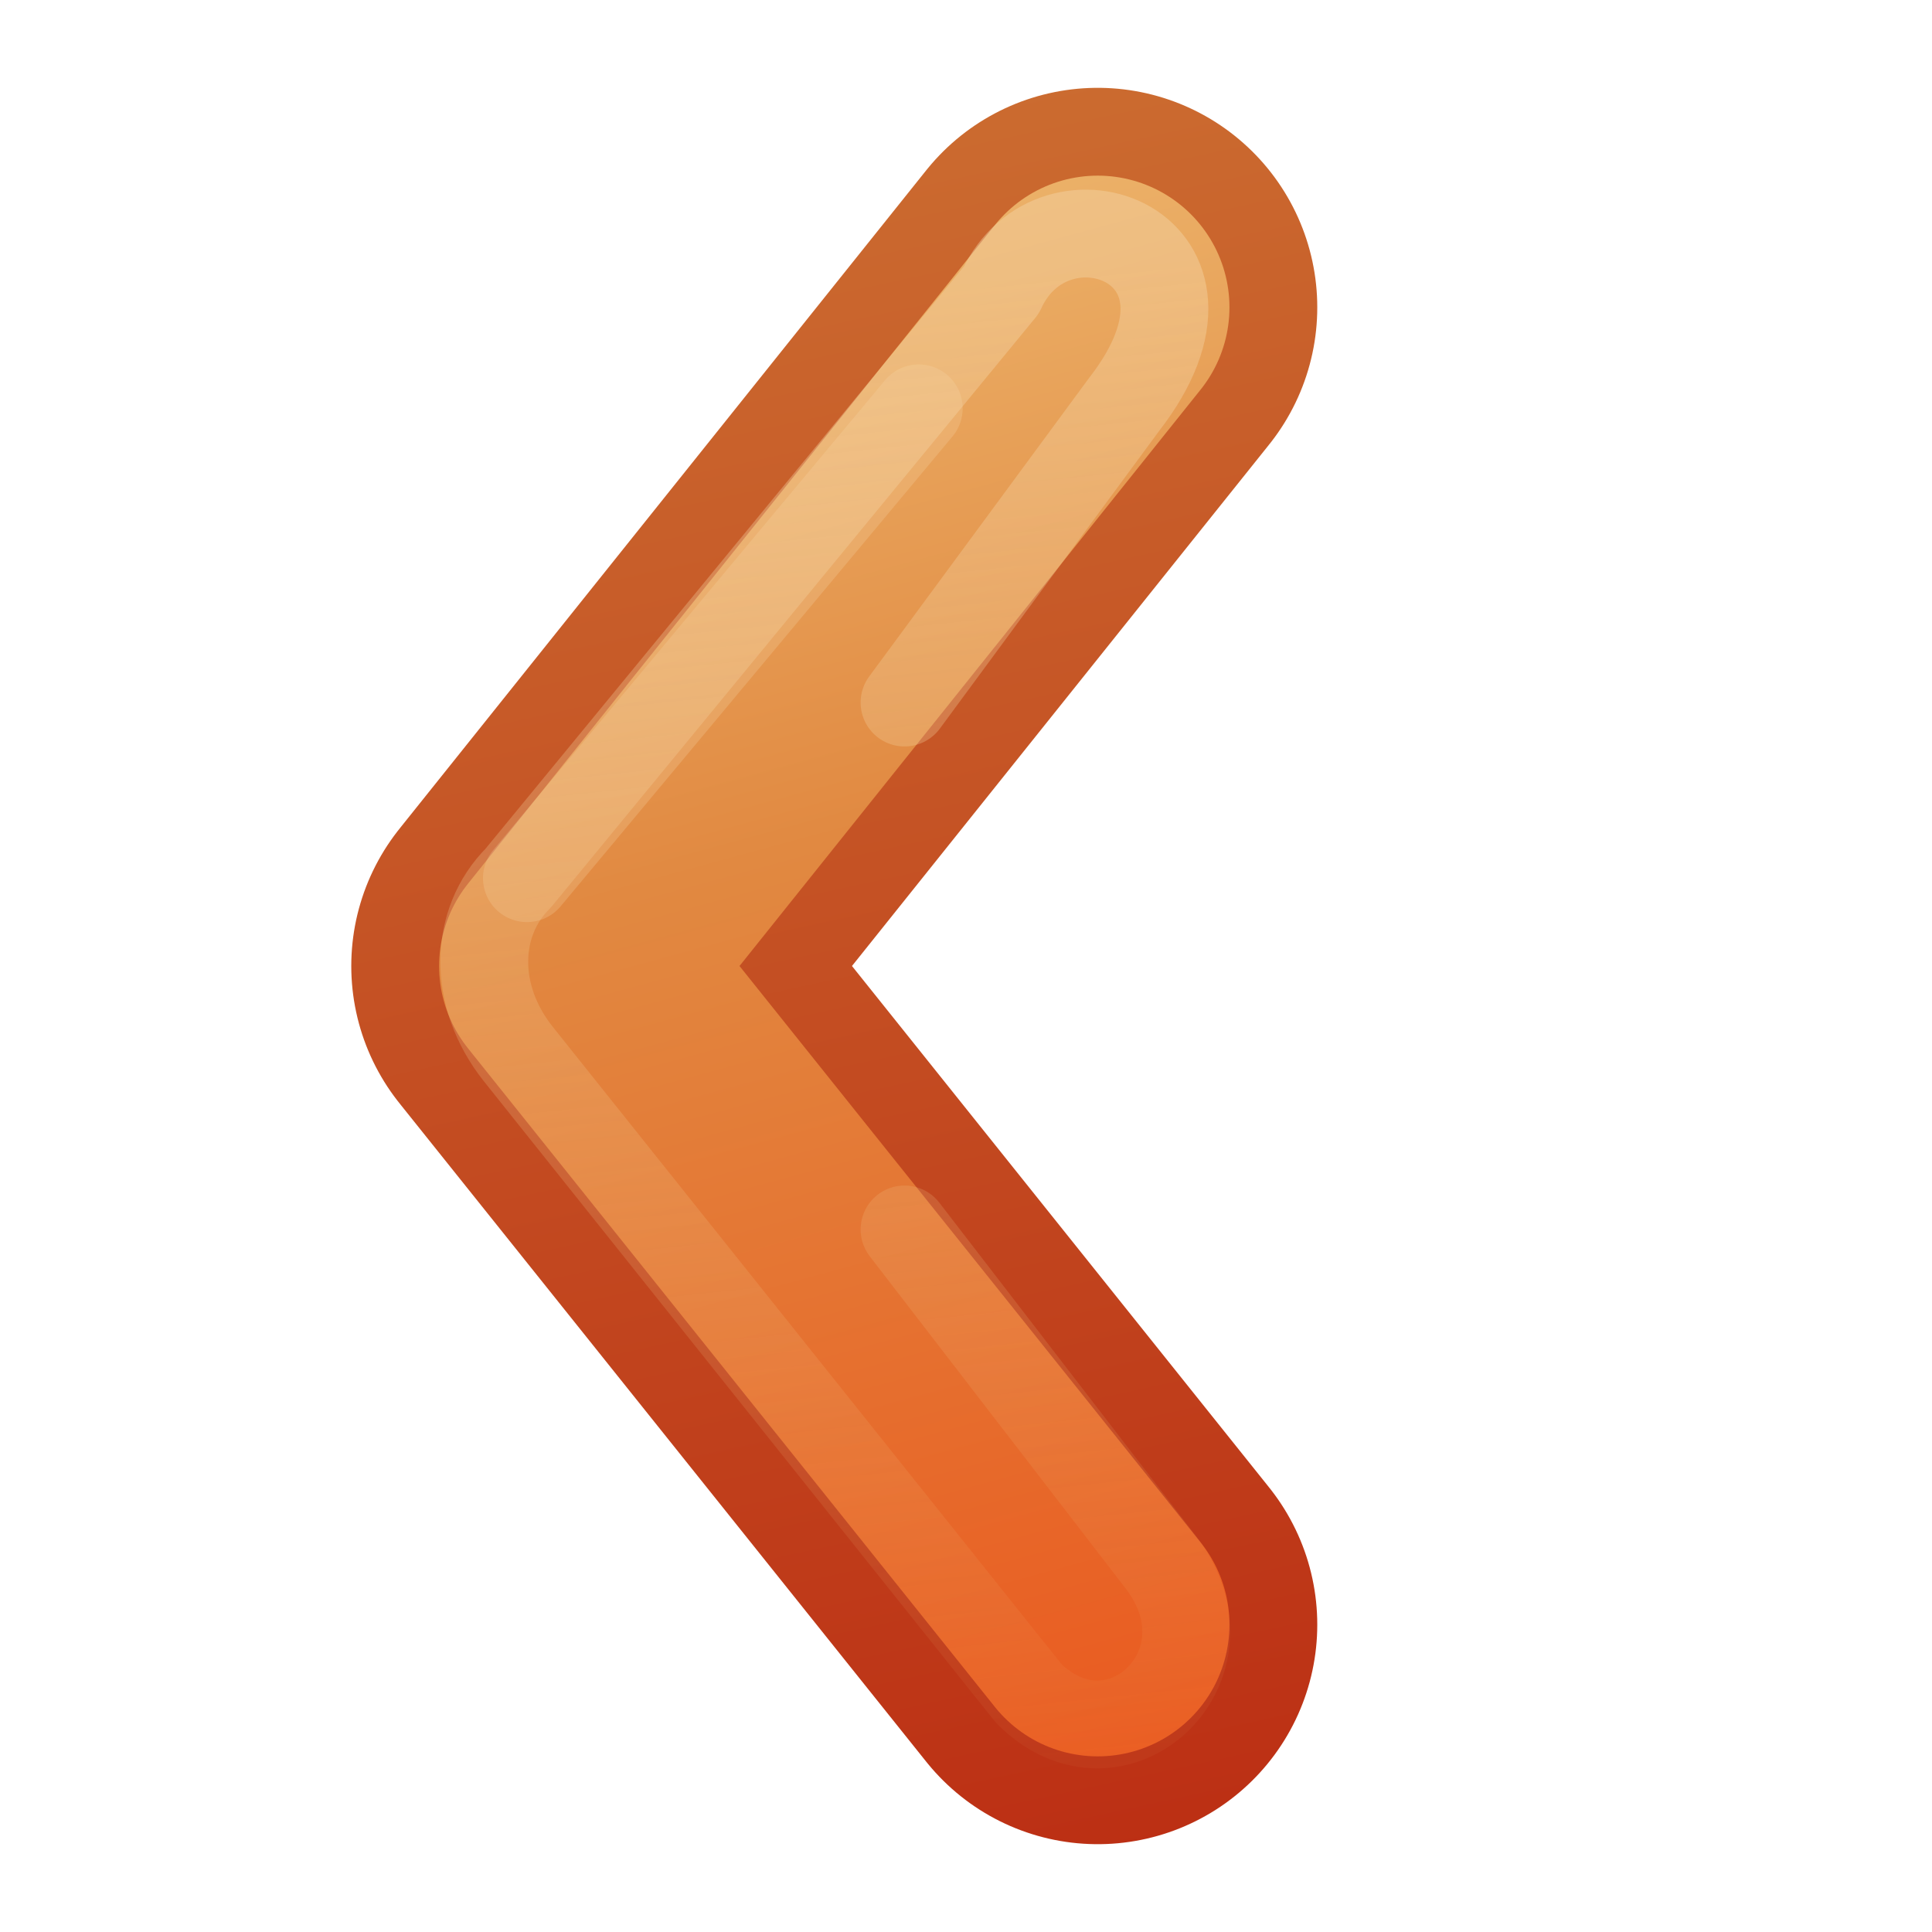 <?xml version="1.0" encoding="UTF-8"?>
<!-- Created with Inkscape (http://www.inkscape.org/) -->
<svg id="svg3734" width="22" height="22" version="1.1" xmlns="http://www.w3.org/2000/svg" xmlns:cc="http://creativecommons.org/ns#" xmlns:dc="http://purl.org/dc/elements/1.1/" xmlns:rdf="http://www.w3.org/1999/02/22-rdf-syntax-ns#" xmlns:xlink="http://www.w3.org/1999/xlink">
 <defs id="defs3736">
  <linearGradient id="linearGradient4456">
   <stop id="stop4458" style="stop-color:#f6daae" offset="0"/>
   <stop id="stop4460" style="stop-color:#f0c178;stop-opacity:0" offset="1"/>
  </linearGradient>
  <linearGradient id="linearGradient4462" x1="9" x2="11" y1="-3" y2="16" gradientTransform="matrix(-1,0,0,1,13,0)" gradientUnits="userSpaceOnUse" xlink:href="#linearGradient4456"/>
  <linearGradient id="linearGradient3801" x1="18" x2="13" y1="16" y2="-7" gradientTransform="matrix(-1,0,0,1,20,0)" gradientUnits="userSpaceOnUse">
   <stop id="stop3624-8-6" style="stop-color:#bb2b12" offset="0"/>
   <stop id="stop3626-1-1" style="stop-color:#cd7233" offset="1"/>
  </linearGradient>
  <linearGradient id="linearGradient3805" x1="12" x2="18" y1="-6" y2="16" gradientTransform="matrix(-1,0,0,1,20,0)" gradientUnits="userSpaceOnUse">
   <stop id="stop3809" style="stop-color:#f0c178" offset="0"/>
   <stop id="stop3811" style="stop-color:#e18941" offset=".409"/>
   <stop id="stop3813" style="stop-color:#ec4f18" offset="1"/>
  </linearGradient>
 </defs>
 <g id="layer1" transform="matrix(-1 0 0 1 17 6)">
  <path id="path3025" d="m4.5-2.5 6 7.5-6 7.5" style="fill:none;stroke-linecap:round;stroke-linejoin:round;stroke-width:5;stroke:url(#linearGradient3801)"/>
  <path id="path3803" d="m4.5-2.5 6 7.5-6 7.5" style="fill:none;stroke-linecap:round;stroke-linejoin:round;stroke-width:3;stroke:url(#linearGradient3805)"/>
  <path id="path4466" d="M 6.538,-1.35 11,4" style="enable-background:new;fill:none;opacity:.24;stroke-linecap:round;stroke-linejoin:round;stroke:#f6daae"/>
  <path id="path4464" d="m6.7 2-2.503-3.398c-1.397-1.802 0.803-2.602 1.4-1.3l5.503 6.698c0.5 0.5 0.528 1.333 0 2l-5.813 7.282c-1 1-2.415-0.312-1.5-1.5l2.913-3.782" style="enable-background:new;fill:none;opacity:.4;stroke-linecap:round;stroke-linejoin:round;stroke:url(#linearGradient4462)"/>
  <path id="path4454" d="m3.958 11.544 4.442-5.544c1.5-1-1.431-3.571-1.7-4l-2.636-3.538c-1.5-2 0.6-2.3 1.6-1.3l5.336 6.838c0.5 0.5 0.528 1.333 0 2l-5.542 7.044c-1 1-2.826 0.155-1.5-1.5z" style="enable-background:new;fill:none;opacity:.4;stroke-linecap:round;stroke-linejoin:round;stroke:url(#linearGradient4462)"/>
 </g>
</svg>
